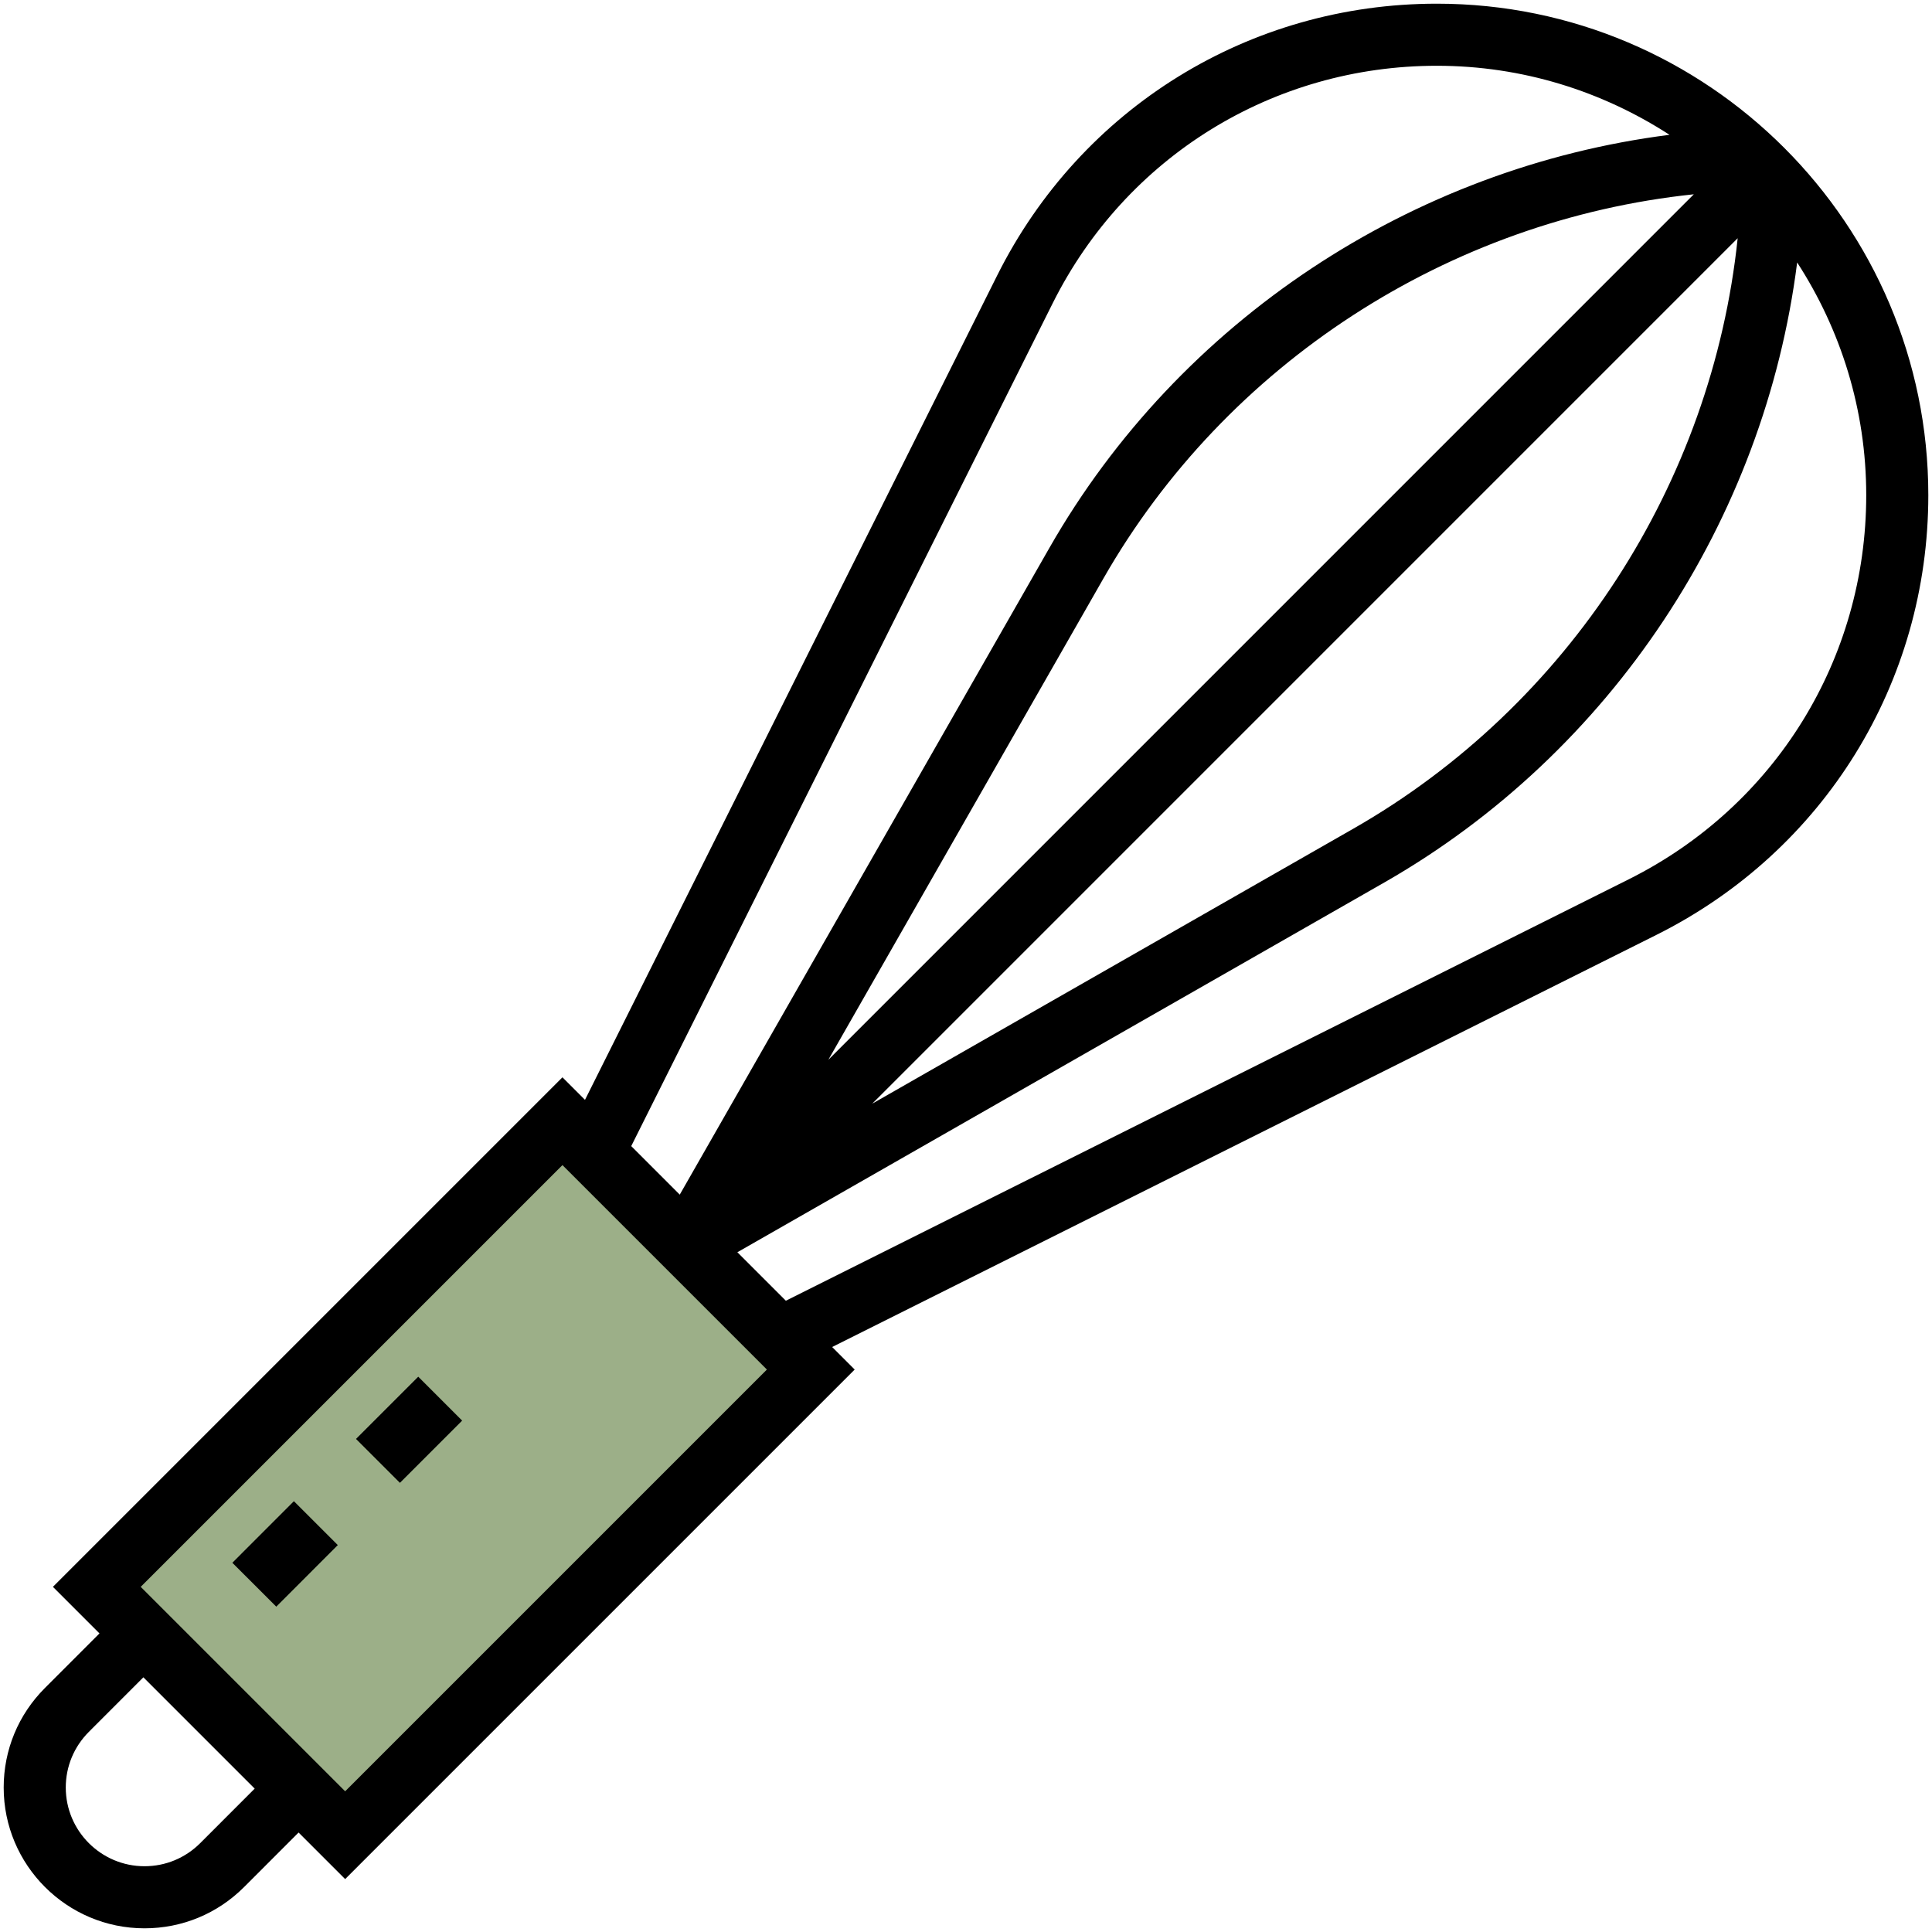 <svg width="336" height="336" viewBox="0 0 336 336" fill="none" xmlns="http://www.w3.org/2000/svg">
  <path d="M119.412 216.588L141.007 238.183L60.027 319.163L16.837 275.974L97.817 194.993L119.412 216.588Z" fill="#9CAF88"/>
  <path d="M249.882 0.641C217.295 0.641 188.003 18.748 173.43 47.89L101.737 191.279L97.817 187.359L9.203 275.974L17.301 284.072L7.816 293.561C3.19 298.183 0.641 304.338 0.641 310.875C0.641 324.377 11.628 335.359 25.13 335.359C31.673 335.359 37.823 332.81 42.444 328.189L51.929 318.699L60.027 326.797L148.641 238.183L144.721 234.263L288.11 162.57C317.252 147.997 335.359 118.7 335.359 86.118C335.359 38.988 297.012 0.641 249.882 0.641ZM302.205 41.429C297.748 84.001 272.826 122.71 235.376 144.112L151.696 191.943L302.205 41.429ZM144.062 184.309L191.888 100.625C213.291 63.174 251.999 38.247 294.576 33.79L144.062 184.309ZM183.089 52.717C195.819 27.257 221.415 11.438 249.882 11.438C264.799 11.438 278.673 15.883 290.351 23.446C245.585 29.134 205.116 55.724 182.517 95.263L118.218 207.763L109.78 199.322L183.089 52.717ZM34.81 320.555C32.224 323.136 28.784 324.562 25.13 324.562C17.583 324.562 11.438 318.417 11.438 310.875C11.438 307.222 12.865 303.787 15.451 301.196L24.935 291.706L44.294 311.065L34.81 320.555ZM60.027 311.529L24.471 275.974L97.817 202.627L133.373 238.183L60.027 311.529ZM283.284 152.911L136.67 226.215L128.238 217.782L240.737 153.483C280.281 130.879 306.871 90.41 312.549 45.644C320.117 57.322 324.562 71.201 324.562 86.118C324.562 114.585 308.743 140.182 283.284 152.911Z" fill="black"/>
  <path d="M40.409 271.785L51.111 261.077L58.748 268.709L48.048 279.419L40.409 271.785Z" fill="black"/>
  <path d="M61.914 250.251L72.738 239.427L80.372 247.064L69.551 257.885L61.914 250.251Z" fill="black"/>
</svg>
